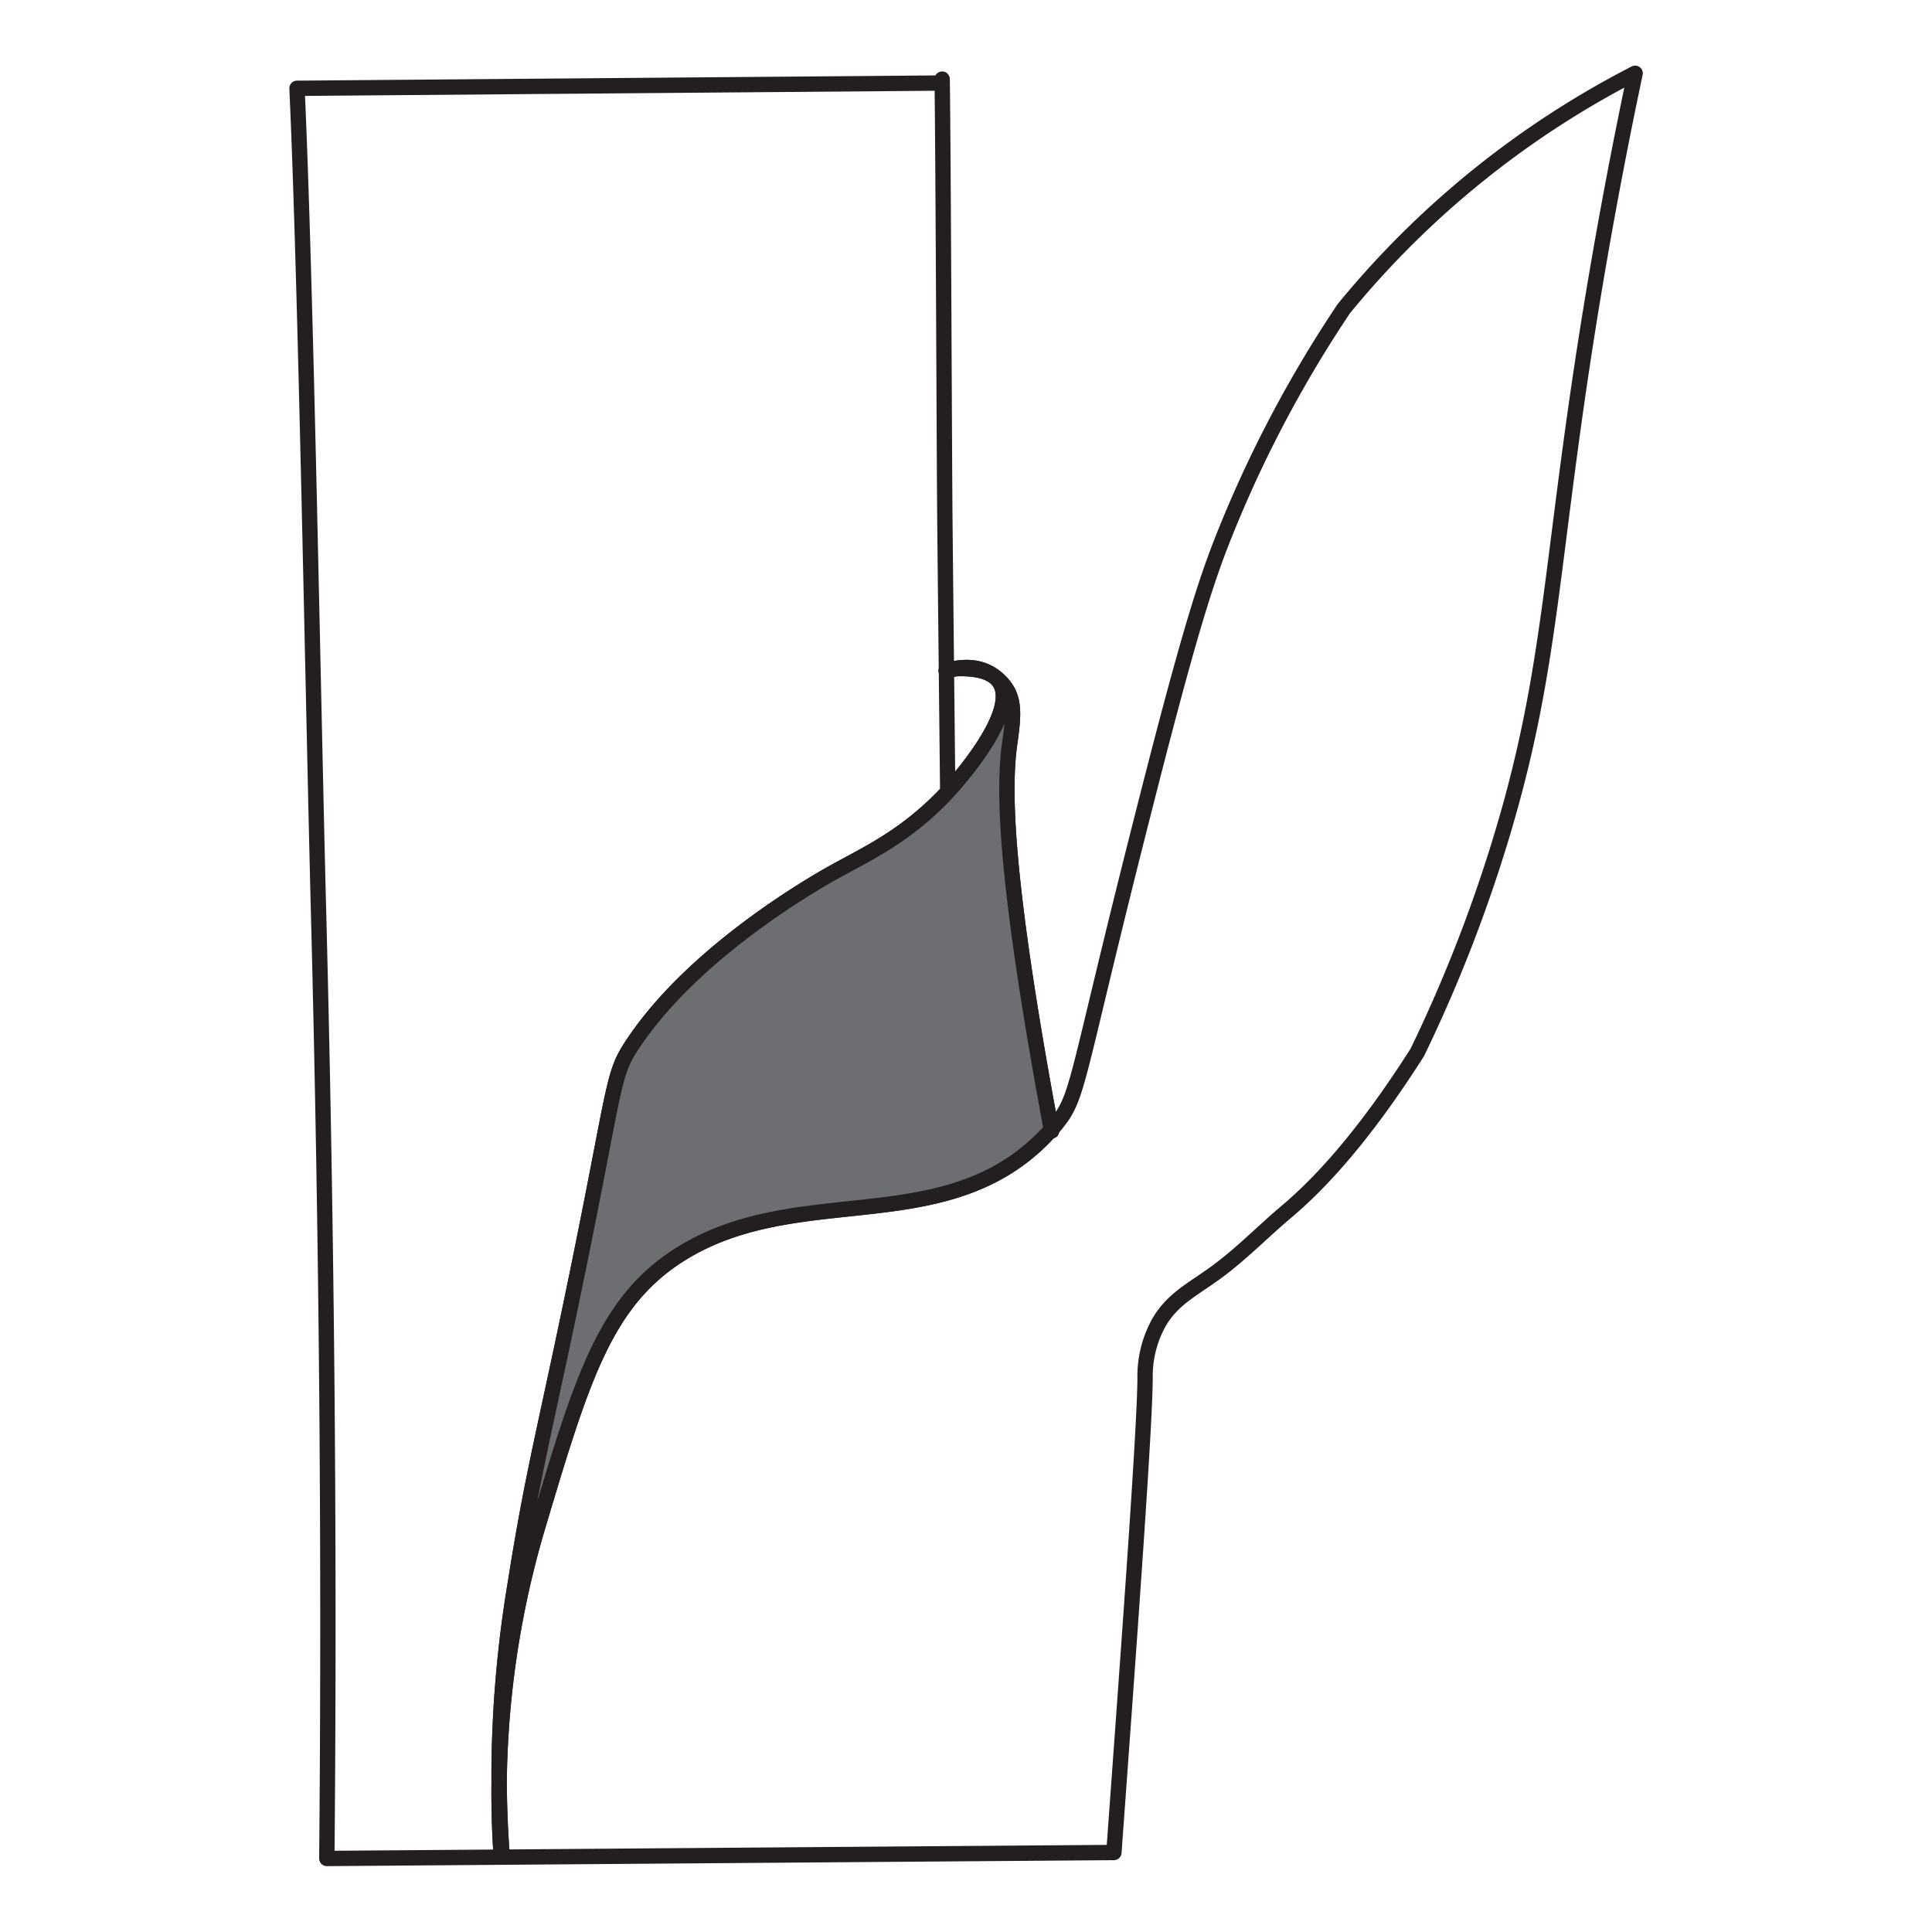 <svg id="Layer_1" data-name="Layer 1" xmlns="http://www.w3.org/2000/svg" viewBox="0 0 252 252"><defs><style>.cls-1,.cls-2{fill:none;}.cls-2,.cls-3{stroke:#231f20;stroke-linecap:round;stroke-linejoin:round;stroke-width:2px;}.cls-3{fill:#6d6e71;}</style></defs><rect class="cls-1" width="252" height="252"/><path class="cls-2" d="M123.61,102.21v.52c-.32-29.94-.34-32.18-.36-34.41-.08-6.93-.2-46.64-.36-58l0,.51-84.15.69C39.91,37,40.87,93,41.56,119.34q1.62,63.1,1.07,123.07l102.66-.78c2.34-32.12,4-55.16,4.07-61.81a14.41,14.41,0,0,1,1.85-7.4c1.67-2.8,3.92-4,6.66-5.92,3.61-2.49,6.65-5.69,10-8.51,4-3.38,9.77-9.36,17-20.73a191.43,191.43,0,0,0,10.8-27.54c7-22.88,6.42-36.6,12.11-71,2-12.07,4-22.08,5.5-29.16a119.84,119.84,0,0,0-38,30.7,159,159,0,0,0-15.17,28.5C157.43,75.3,155.22,82,149,106.54c-9,35.4-8.16,36.47-11.47,40.34-13.32,15.57-33.31,6.61-49.23,17-9.48,6.2-12.48,16.24-18.13,35.16a121.72,121.72,0,0,0-4.82,42.56l.12.07c-.2-2.79-.4-6.72-.36-11.42a154.38,154.38,0,0,1,2.14-23.9c2.26-14.31,3.84-19.76,7.85-39.24,5.36-26.07,4.7-26.85,7.49-31,8.16-12.26,24.33-21.33,26.4-22.47,4.24-2.34,9.37-4.69,14.63-10.35C124.4,102.43,133,93,130.38,89c-1.06-1.62-3.64-1.86-5.7-1.78l-1.27.26c3.12-.91,5.48-.29,7.21,1.57s1.65,3.92,1.1,7.76c-.84,5.87-.82,17.09,5.44,50.7"/><path class="cls-3" d="M137.52,146.88c-13.32,15.57-33.31,6.61-49.23,17-9.48,6.2-12.48,16.24-18.13,35.16a121.72,121.72,0,0,0-4.82,42.56l.12.07c-.2-2.79-.4-6.72-.36-11.42a154.38,154.38,0,0,1,2.14-23.9c2.26-14.31,3.84-19.76,7.85-39.24,5.36-26.07,4.7-26.85,7.49-31,8.16-12.26,24.33-21.33,26.4-22.47,4.24-2.34,9.37-4.69,14.63-10.35C124.4,102.43,133,93,130.38,89c-1.06-1.62-3.64-1.86-5.7-1.78l-1.27.26c3.12-.91,5.48-.29,7.21,1.57s1.65,3.92,1.1,7.76c-.84,5.87-.82,17.09,5.44,50.7"/></svg>